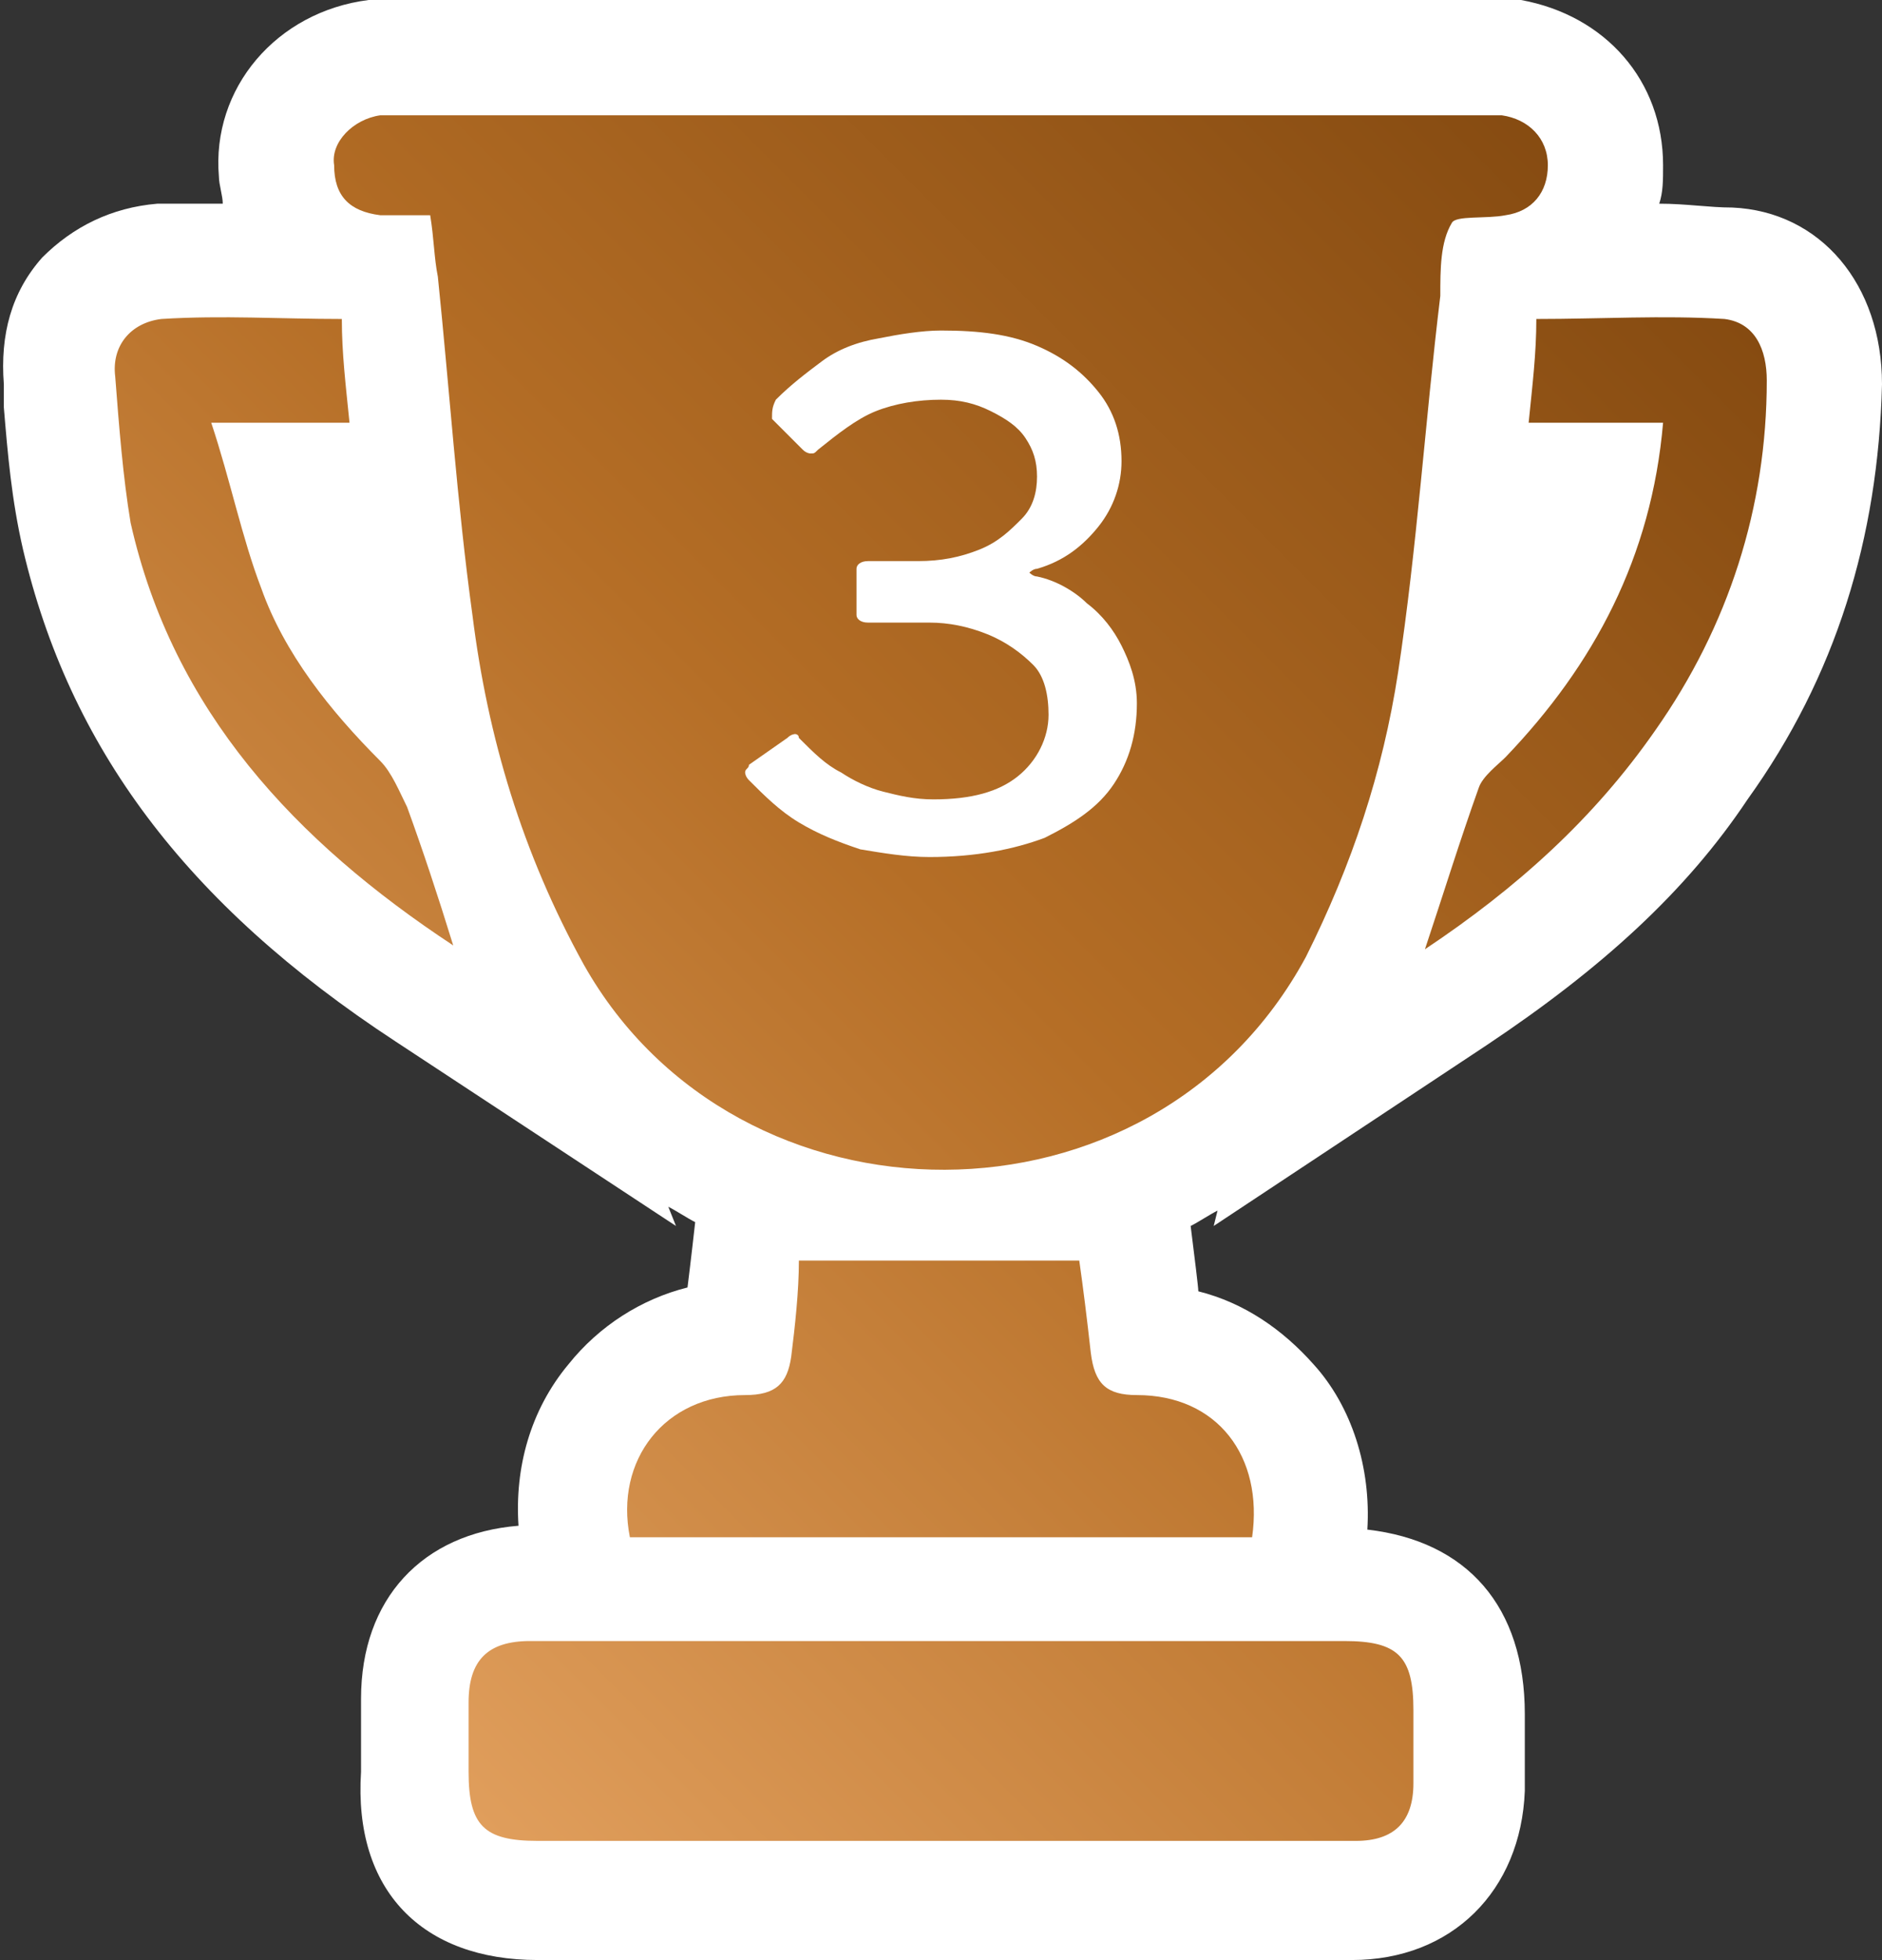<svg width="49" height="51" viewBox="0 0 49 51" fill="none" xmlns="http://www.w3.org/2000/svg">
<rect x="0" y="0" width="49" height="51" fill="#333333" stroke="none"/>
<g clip-path="url(#clip0_114_1412)">
<path d="M45.1 5.4C44.5 5.4 43.9 5.3 43.2 5.3C43.3 5 43.3 4.7 43.3 4.3C43.3 2.1 41.8 0.4 39.6 0C39.4 0 39.2 0 38.9 0H38.6H10.1C10 0 9.8 0 9.6 0C7.2 0.3 5.5 2.3 5.7 4.6C5.7 4.8 5.8 5.1 5.8 5.3C5.2 5.3 4.6 5.3 4.1 5.3C2.9 5.4 1.9 5.9 1.1 6.7C0.3 7.6 -1.9975e-05 8.7 0.1 10V10.6C0.2 11.8 0.3 13 0.6 14.3C1.8 19.4 4.8 23.5 10.3 27.1L17.6 31.9L17.4 31.4C17.6 31.5 17.9 31.7 18.1 31.8C18 32.7 17.9 33.5 17.9 33.5C16.7 33.8 15.6 34.5 14.8 35.5C13.8 36.7 13.4 38.2 13.5 39.7C11 39.9 9.4 41.6 9.4 44.2C9.4 44.7 9.4 45.3 9.4 45.8V46.1C9.2 49.2 11 51 14 51H32.1C33.1 51 34.2 51 35.2 51C37.8 51 39.6 49.2 39.7 46.6C39.7 46.1 39.7 45.6 39.7 45V44.6C39.7 41.8 38.2 40.1 35.6 39.8C35.7 38.2 35.2 36.6 34.2 35.5C33.4 34.6 32.4 33.9 31.2 33.6C31.2 33.5 31.1 32.7 31 31.9C31.2 31.8 31.5 31.6 31.7 31.5L31.6 31.9L38.7 27.2C41.7 25.2 43.9 23.2 45.5 20.8C47.8 17.6 48.9 14 49 10C49 7.4 47.4 5.5 45.1 5.4Z" fill="white"/>
<path d="M11.2 5.6C10.7 5.6 10.3 5.6 9.9 5.6C9.1 5.5 8.7 5.1 8.7 4.3C8.6 3.7 9.2 3.1 9.9 3C10.1 3 10.2 3 10.4 3C19.8 3 29.2 3 38.5 3C38.7 3 38.9 3 39.1 3C39.8 3.1 40.3 3.6 40.3 4.3C40.3 5 39.9 5.5 39.2 5.6C38.7 5.7 37.9 5.6 37.8 5.8C37.5 6.3 37.5 7 37.5 7.7C37.1 11 36.9 14.2 36.4 17.5C36 20.1 35.2 22.5 34 24.9C30 32.3 19.2 32.2 15.2 25.1C13.6 22.2 12.7 19.2 12.3 16C11.9 13.1 11.7 10.1 11.4 7.2C11.3 6.7 11.3 6.2 11.2 5.6ZM13.8 42.7C12.7 42.7 12.2 43.2 12.2 44.3C12.2 44.9 12.2 45.5 12.2 46.1C12.2 47.5 12.6 47.9 14 47.9C18.7 47.9 23.4 47.9 28.1 47.9C30.5 47.9 32.9 47.9 35.3 47.9C36.3 47.9 36.8 47.4 36.8 46.4C36.8 45.8 36.8 45.1 36.8 44.5C36.8 43.1 36.4 42.7 35 42.7C31.5 42.7 28 42.7 24.5 42.7C20.9 42.7 17.4 42.7 13.8 42.7ZM20.6 35.3C20.5 36 20.2 36.3 19.4 36.3C17.3 36.3 16 38 16.4 40C21.8 40 27.2 40 32.6 40C32.9 37.9 31.7 36.3 29.6 36.3C28.8 36.3 28.5 36 28.4 35.2C28.3 34.3 28.2 33.5 28.1 32.8C25.7 32.8 23.3 32.8 20.8 32.8C20.8 33.6 20.7 34.5 20.6 35.3ZM43.1 19C45 16.3 46 13.2 46 9.9C46 9.1 45.7 8.4 44.9 8.3C43.3 8.2 41.7 8.3 40 8.3C40 9.2 39.9 10 39.8 11C41 11 42.1 11 43.3 11C43 14.5 41.5 17.3 39.2 19.7C39 19.9 38.6 20.2 38.5 20.5C38 21.9 37.6 23.2 37.1 24.7C39.5 23.1 41.5 21.3 43.1 19ZM10.6 21C10.4 20.6 10.2 20.1 9.9 19.8C8.6 18.5 7.4 17 6.8 15.3C6.3 14 6 12.5 5.5 11C6.9 11 8 11 9.1 11C9 10 8.9 9.2 8.9 8.3C7.3 8.3 5.8 8.2 4.2 8.3C3.4 8.4 2.9 9 3 9.8C3.1 11.1 3.2 12.4 3.4 13.6C4.5 18.5 7.7 21.9 11.8 24.6C11.4 23.3 11 22.1 10.6 21ZM11.2 5.6C10.7 5.6 10.3 5.6 9.9 5.6C9.1 5.5 8.7 5.1 8.7 4.3C8.6 3.7 9.2 3.1 9.9 3C10.1 3 10.2 3 10.4 3C19.8 3 29.2 3 38.5 3C38.7 3 38.9 3 39.1 3C39.8 3.1 40.3 3.6 40.3 4.3C40.3 5 39.9 5.5 39.2 5.6C38.7 5.7 37.9 5.6 37.8 5.8C37.5 6.3 37.5 7 37.5 7.7C37.1 11 36.9 14.2 36.4 17.5C36 20.1 35.2 22.5 34 24.9C30 32.3 19.2 32.2 15.2 25.1C13.6 22.2 12.7 19.2 12.3 16C11.9 13.1 11.7 10.1 11.4 7.2C11.3 6.7 11.3 6.2 11.2 5.6ZM13.8 42.7C12.7 42.7 12.2 43.2 12.2 44.3C12.2 44.9 12.2 45.5 12.2 46.1C12.2 47.5 12.6 47.9 14 47.9C18.7 47.9 23.4 47.9 28.1 47.9C30.5 47.9 32.9 47.9 35.3 47.9C36.3 47.9 36.8 47.4 36.8 46.4C36.8 45.8 36.8 45.1 36.8 44.5C36.8 43.1 36.4 42.7 35 42.7C31.5 42.7 28 42.7 24.5 42.7C20.9 42.7 17.4 42.7 13.8 42.7ZM20.6 35.3C20.5 36 20.2 36.3 19.4 36.3C17.3 36.3 16 38 16.4 40C21.8 40 27.2 40 32.6 40C32.9 37.9 31.7 36.3 29.6 36.3C28.8 36.3 28.5 36 28.4 35.2C28.3 34.3 28.2 33.5 28.1 32.8C25.7 32.8 23.3 32.8 20.8 32.8C20.8 33.6 20.7 34.5 20.6 35.3ZM43.1 19C45 16.3 46 13.2 46 9.9C46 9.1 45.7 8.4 44.9 8.3C43.3 8.2 41.7 8.3 40 8.3C40 9.2 39.9 10 39.8 11C41 11 42.1 11 43.3 11C43 14.5 41.5 17.3 39.2 19.7C39 19.9 38.6 20.2 38.5 20.5C38 21.9 37.6 23.2 37.1 24.7C39.5 23.1 41.5 21.3 43.1 19ZM10.6 21C10.4 20.6 10.2 20.1 9.9 19.8C8.6 18.5 7.4 17 6.8 15.3C6.3 14 6 12.5 5.5 11C6.9 11 8 11 9.1 11C9 10 8.9 9.2 8.9 8.3C7.3 8.3 5.8 8.2 4.2 8.3C3.4 8.4 2.9 9 3 9.8C3.1 11.1 3.2 12.4 3.4 13.6C4.5 18.5 7.7 21.9 11.8 24.6C11.4 23.3 11 22.1 10.6 21Z" fill="url(#paint0_linear_114_1412)"/>
<path d="M20.2 10.4C20.6 10 21 9.7 21.4 9.4C21.8 9.1 22.3 8.9 22.9 8.8C23.4 8.7 24 8.6 24.5 8.6C25.5 8.6 26.3 8.7 27 9C27.7 9.3 28.2 9.7 28.6 10.2C29 10.7 29.2 11.3 29.2 12C29.2 12.6 29 13.2 28.6 13.7C28.2 14.2 27.7 14.6 27 14.8C26.9 14.8 26.8 14.9 26.8 14.9C26.8 14.9 26.9 15 27 15C27.5 15.1 28 15.4 28.3 15.7C28.7 16 29 16.4 29.2 16.8C29.4 17.2 29.6 17.7 29.6 18.3C29.6 19.1 29.4 19.8 29 20.4C28.6 21 28 21.4 27.2 21.8C26.4 22.1 25.4 22.3 24.2 22.3C23.6 22.3 23 22.2 22.4 22.1C21.8 21.9 21.3 21.7 20.8 21.4C20.3 21.1 19.9 20.7 19.5 20.3C19.4 20.2 19.4 20.1 19.4 20.1C19.4 20 19.5 20 19.5 19.9L20.5 19.2C20.6 19.1 20.7 19.1 20.7 19.1C20.7 19.1 20.8 19.1 20.8 19.2C21.2 19.6 21.5 19.9 21.9 20.1C22.2 20.3 22.6 20.5 23 20.6C23.4 20.7 23.8 20.8 24.3 20.8C25.3 20.8 26 20.6 26.5 20.2C27 19.8 27.3 19.2 27.3 18.6C27.3 18.1 27.2 17.6 26.9 17.3C26.6 17 26.2 16.7 25.7 16.5C25.2 16.3 24.7 16.2 24.2 16.2H22.6C22.4 16.2 22.3 16.1 22.3 16V14.8C22.3 14.7 22.4 14.6 22.6 14.6H23.9C24.5 14.6 25 14.5 25.5 14.3C26 14.1 26.3 13.8 26.6 13.5C26.9 13.2 27 12.8 27 12.4C27 12 26.9 11.7 26.7 11.4C26.5 11.1 26.2 10.9 25.8 10.7C25.4 10.5 25 10.4 24.5 10.4C23.9 10.4 23.3 10.5 22.8 10.7C22.3 10.9 21.8 11.3 21.3 11.7C21.2 11.8 21.2 11.8 21.1 11.8C21.1 11.8 21 11.8 20.9 11.7L20.1 10.9C20.1 10.7 20.1 10.6 20.2 10.4Z" fill="white"/>
</g>
<defs>
<linearGradient id="paint0_linear_114_1412" x1="6.502" y1="41.507" x2="42.486" y2="5.523" gradientUnits="userSpaceOnUse">
<stop stop-color="#E09E5C"/>
<stop offset="0.5" stop-color="#B56E26"/>
<stop offset="1" stop-color="#864B11"/>
</linearGradient>
<clipPath id="clip0_114_1412">
<rect width="49" height="51" fill="white"/>
</clipPath>
</defs>
</svg>
